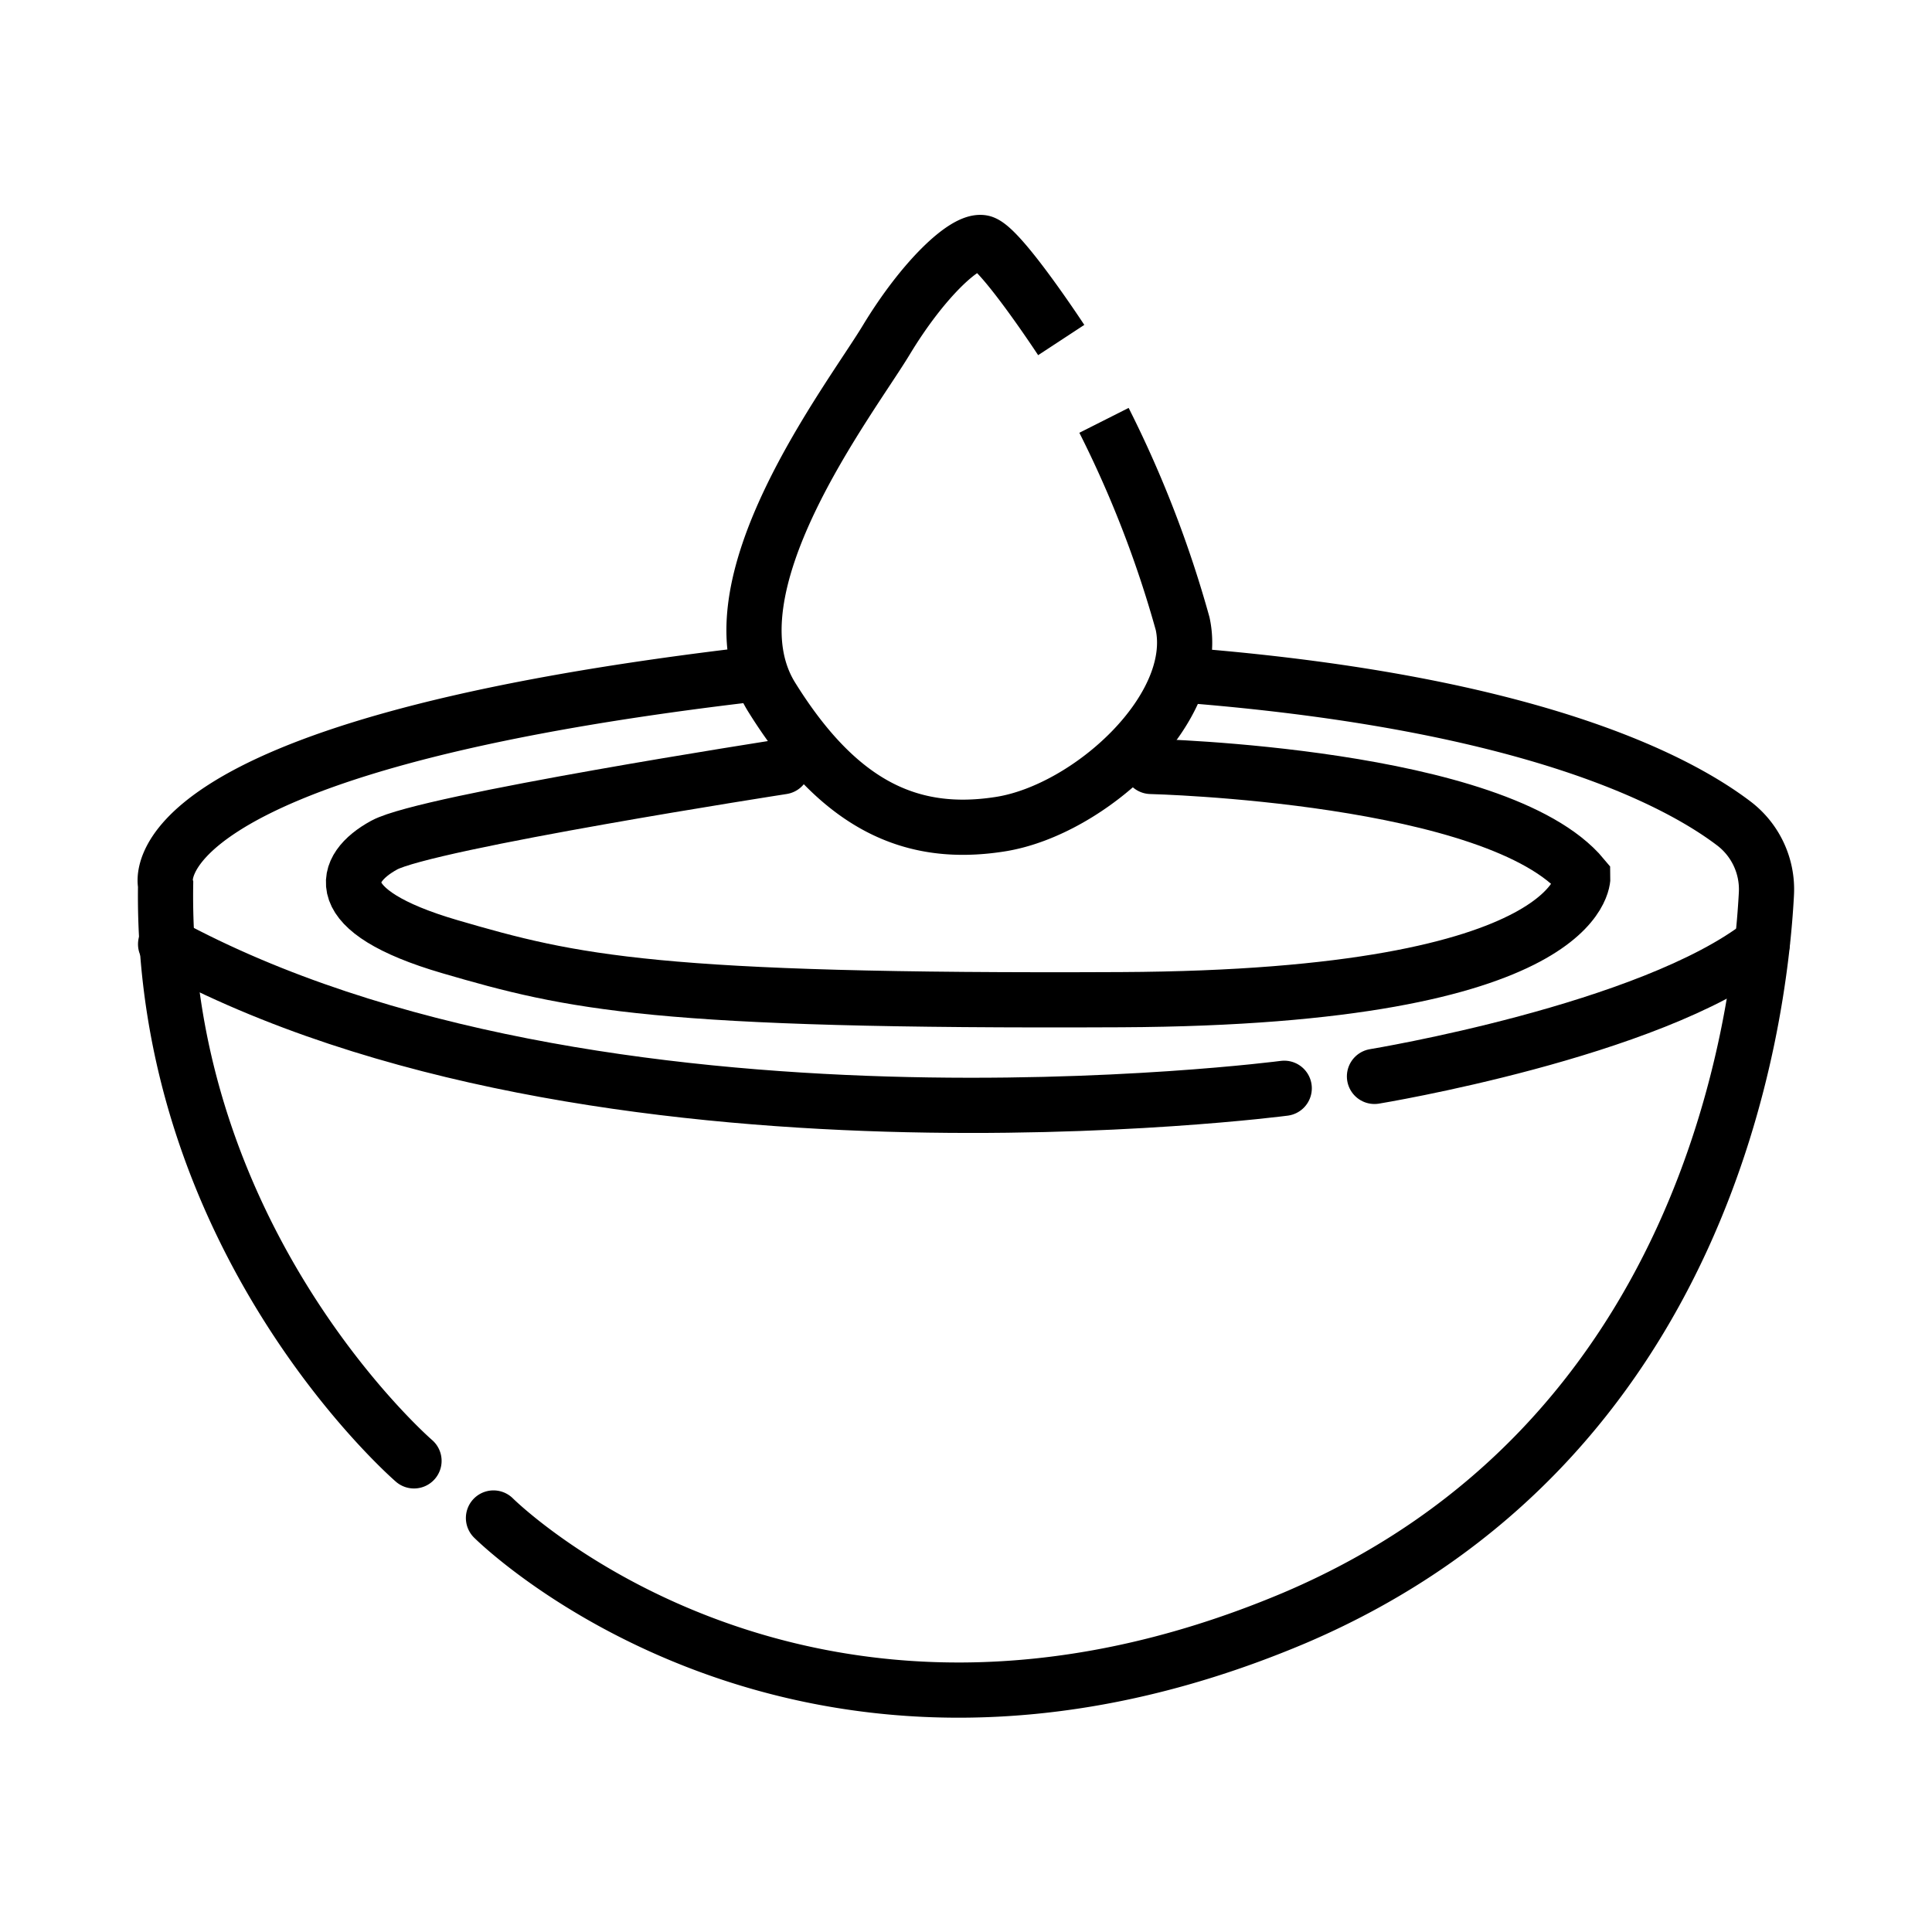 <svg xmlns="http://www.w3.org/2000/svg" id="Layer_1" data-name="Layer 1" viewBox="0 0 70 70"><defs><style>.cls-1,.cls-2{fill:none;stroke:#000;stroke-miterlimit:10;stroke-width:2px}.cls-1{stroke-linecap:round}</style></defs><path d="M41.7 27.77s12.58.3 15.65 4c0 0 .15 4.37-16.73 4.45S20.75 35.6 16.3 34.3s-3.92-2.84-2.38-3.68 14.43-2.84 14.43-2.84" class="cls-1"/><path d="M17.88 55s11.16 11.15 29 3.63C61.8 52.29 63.75 37.09 64 32.39a3 3 0 0 0-1.2-2.57c-2.09-1.58-7.38-4.33-19.54-5.33M15 52.93S5.81 45 6 32.06c0 0-1.33-4.91 20.76-7.57" class="cls-1"/><path d="M46.53 39.43S21.64 42.7 6 34.21M49.8 39s10-1.64 14.05-4.81" class="cls-1"/><path d="M38.45 12.32s-2.25-3.43-2.87-3.53-2.14 1.33-3.47 3.53-6.6 9-4.15 12.94 5.07 5.11 8.29 4.6 7.26-4.19 6.6-7.26A40.3 40.3 0 0 0 40 15.23" class="cls-2"/></svg>